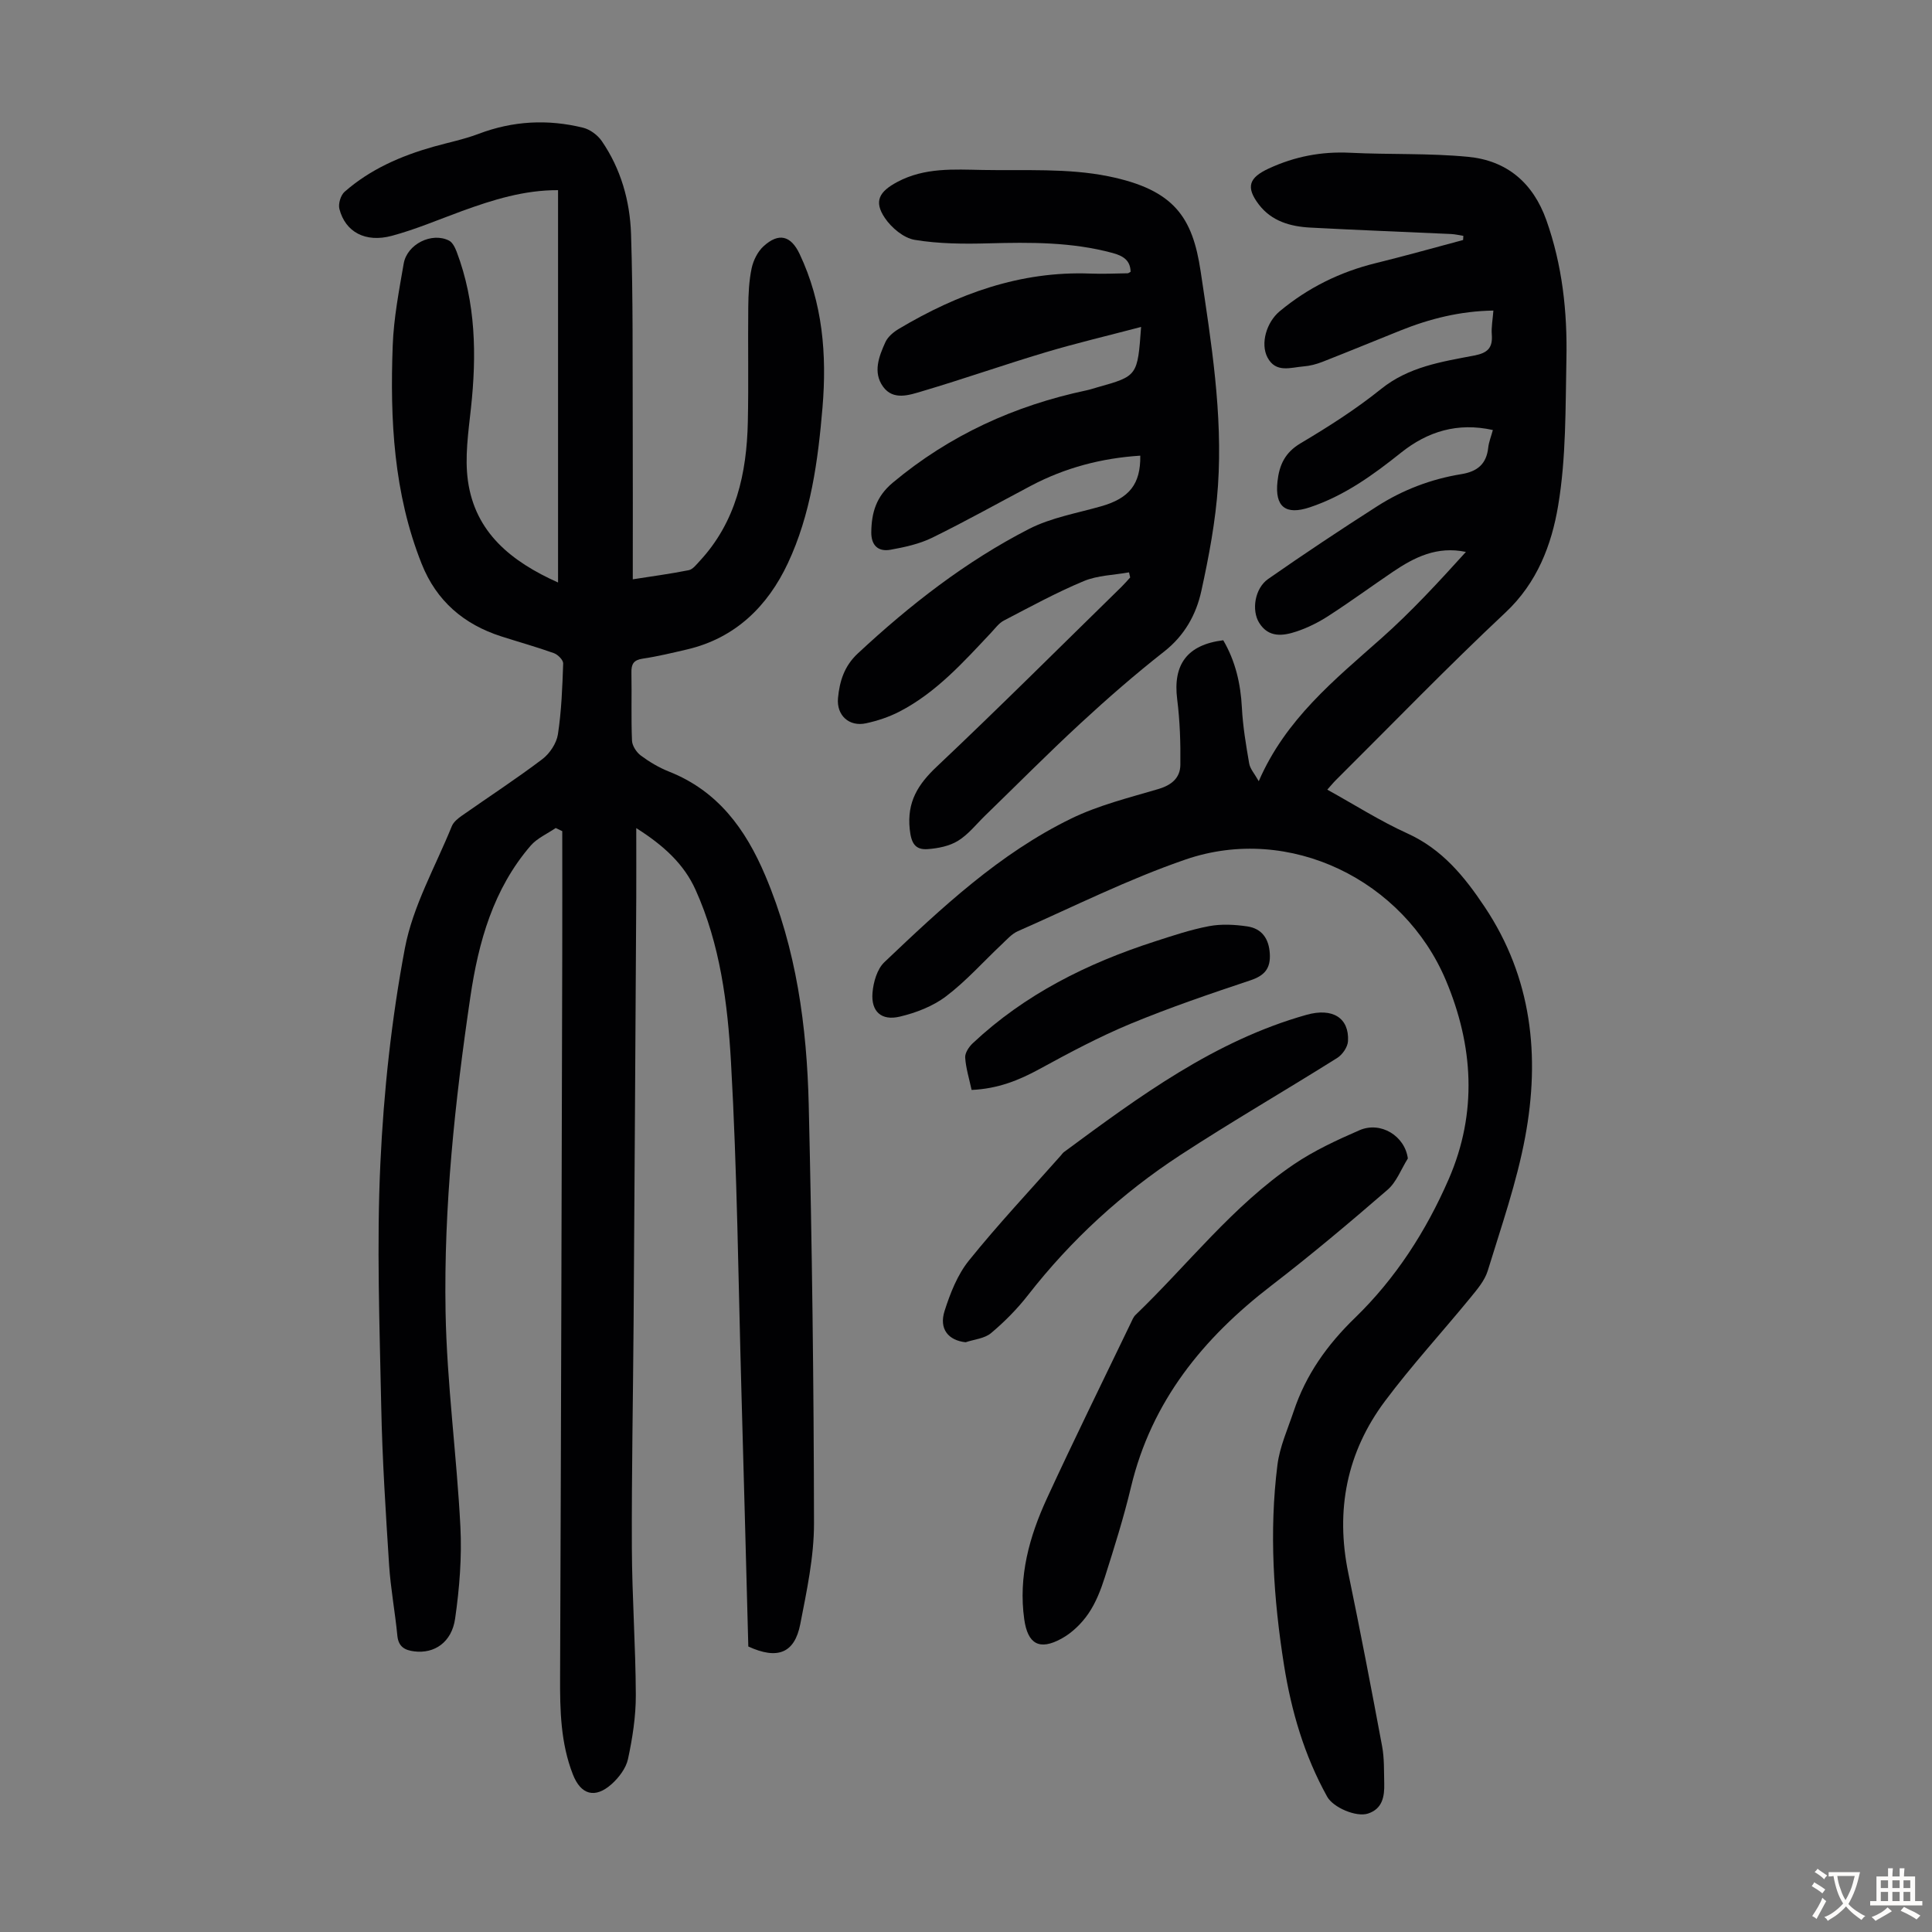 <svg enable-background="new 0 0 400 400" viewBox="0 0 400 400" xmlns="http://www.w3.org/2000/svg"><rect x="0" y="0" width="400" height="400" fill="#808080" stroke="none"/><g fill="#010103"><path d="m154.93 340.89c-.47-17.59-.93-35.26-1.43-52.93-.64-22.71-.87-45.45-2.16-68.12-.69-12.09-2.24-24.32-7.33-35.61-2.39-5.31-6.55-9.15-12.28-12.78 0 5.29.02 9.81 0 14.33-.17 29.33-.35 58.65-.55 87.98-.11 15.56-.42 31.12-.36 46.67.04 10.18.78 20.35.82 30.52.01 4.42-.69 8.91-1.62 13.24-.41 1.9-1.89 3.85-3.4 5.2-3.43 3.05-6.36 2.21-8.01-2.01-2.54-6.49-2.68-13.28-2.65-20.14.2-50.03.32-100.07.45-150.1.02-8.35 0-16.71 0-25.06-.45-.22-.91-.44-1.36-.65-1.74 1.2-3.84 2.1-5.18 3.65-7.74 8.98-10.81 19.94-12.49 31.34-3.19 21.61-5.52 43.34-5.13 65.19.27 14.84 2.31 29.64 3.07 44.48.32 6.31-.19 12.74-1.09 19.01-.7 4.95-4.32 7.32-8.46 6.8-1.95-.24-3.27-.94-3.5-3.23-.47-4.89-1.39-9.74-1.71-14.64-.7-10.93-1.41-21.86-1.63-32.81-.34-16.77-.96-33.58-.18-50.31.69-14.93 2.31-29.93 5.08-44.6 1.65-8.72 6.31-16.87 9.71-25.25.35-.86 1.24-1.59 2.04-2.15 5.57-3.91 11.28-7.63 16.7-11.73 1.53-1.16 2.94-3.28 3.23-5.14.74-4.84.92-9.77 1.09-14.68.02-.71-1.1-1.84-1.92-2.13-3.57-1.28-7.24-2.3-10.86-3.46-7.79-2.49-13.46-7.34-16.52-15.04-5.8-14.57-6.57-29.85-5.99-45.23.21-5.66 1.3-11.31 2.27-16.92.7-4.04 5.82-6.57 9.38-4.77.74.37 1.26 1.46 1.59 2.32 3.98 10.53 4.15 21.39 2.95 32.43-.54 4.97-1.3 10.11-.62 14.99 1.5 10.7 8.96 16.71 18.66 21.05 0-27.26 0-54.14 0-81.23-7.02-.03-13.48 1.99-19.88 4.32-4.82 1.76-9.57 3.8-14.52 5.13-5.5 1.48-9.65-.8-10.87-5.56-.27-1.05.26-2.84 1.07-3.55 5.31-4.66 11.64-7.42 18.38-9.33 3.12-.88 6.33-1.52 9.35-2.66 7.13-2.71 14.36-3.08 21.68-1.27 1.43.36 2.98 1.51 3.83 2.74 3.97 5.77 5.85 12.43 6.07 19.28.43 13.3.3 26.61.35 39.92.04 10.39.01 20.78.01 31.55 3.94-.62 7.79-1.13 11.59-1.89.84-.17 1.58-1.16 2.25-1.88 7.55-8.13 9.75-18.17 9.98-28.8.17-7.94 0-15.89.09-23.83.03-2.68.15-5.4.7-8 .35-1.64 1.25-3.45 2.47-4.56 3.14-2.87 5.65-2.21 7.45 1.58 4.8 10.12 5.67 20.87 4.75 31.81-.93 11.06-2.43 22.15-7.18 32.26-4.15 8.84-10.84 15.49-20.87 17.83-3.05.71-6.1 1.45-9.19 1.91-1.88.28-2.36 1.13-2.32 2.89.09 4.7-.08 9.41.12 14.1.05 1.07.94 2.41 1.84 3.08 1.78 1.32 3.76 2.49 5.82 3.31 10.1 4 15.84 11.87 19.92 21.5 6.46 15.21 8.62 31.25 9.01 47.52.68 28.86 1.05 57.74 1.09 86.61.01 6.96-1.5 13.98-2.84 20.87-1.18 6.05-4.73 7.41-10.76 4.64z"/><path d="m253.26 132.56c2.51 4.29 3.6 8.96 3.86 13.96.2 3.87.85 7.73 1.51 11.55.19 1.12 1.11 2.11 1.98 3.67 5.57-12.86 15.7-20.99 25.4-29.6 6.21-5.51 11.86-11.66 17.49-17.87-5.99-1.26-10.68 1.11-15.15 4.14-4.44 3.01-8.78 6.18-13.28 9.09-2.05 1.33-4.3 2.46-6.6 3.23-2.81.94-5.81 1.37-7.77-1.78-1.62-2.6-.92-7.14 1.86-9.08 7.41-5.17 14.94-10.18 22.56-15.05 5.31-3.4 11.18-5.64 17.42-6.65 3.32-.54 5.21-2.08 5.58-5.48.13-1.19.61-2.34.96-3.66-7.3-1.62-13.5.29-19.01 4.69-5.79 4.63-11.75 8.93-18.88 11.31-5.03 1.68-7.28-.1-6.7-5.36.37-3.37 1.53-5.96 4.76-7.88 5.76-3.42 11.47-7.06 16.68-11.25 5.74-4.62 12.54-5.64 19.29-6.93 2.8-.54 3.85-1.59 3.64-4.35-.12-1.53.19-3.09.33-4.96-6.83.1-13.13 1.67-19.25 4.13-5.38 2.16-10.75 4.37-16.15 6.49-1.24.48-2.58.84-3.9.94-2.67.21-5.75 1.44-7.48-1.87-1.49-2.85-.2-7.26 2.52-9.53 5.86-4.88 12.49-8.16 19.9-9.98 6.06-1.49 12.06-3.18 18.09-4.79.02-.29.03-.57.05-.86-.85-.13-1.69-.34-2.54-.38-9.72-.45-19.44-.81-29.15-1.33-4.11-.22-8.01-1.31-10.66-4.79-2.76-3.63-2-5.56 2.06-7.44 5.4-2.5 10.94-3.56 16.89-3.26 8.13.4 16.32.06 24.4.84 7.97.77 13.42 5.33 16.19 13.12 3.31 9.33 4.35 18.97 4.15 28.72-.21 10.16-.04 20.46-1.72 30.42-1.35 8.06-4.32 15.92-10.89 22.08-12 11.25-23.44 23.09-35.11 34.69-.54.53-1.01 1.13-1.79 1.99 5.67 3.13 10.94 6.5 16.58 9.06 7.21 3.27 11.81 8.92 16.01 15.22 9.79 14.67 11.5 30.89 8.38 47.65-1.75 9.39-4.94 18.51-7.75 27.68-.62 2.02-2.17 3.84-3.56 5.54-5.88 7.18-12.17 14.03-17.72 21.45-7.91 10.58-10.28 22.57-7.59 35.59 2.47 11.93 4.77 23.89 7 35.86.47 2.5.37 5.12.44 7.69.07 2.7-.35 5.27-3.37 6.25-2.43.79-7.19-1.25-8.44-3.49-4.73-8.51-7.42-17.7-8.94-27.25-2.18-13.76-3.1-27.6-1.36-41.45.48-3.79 2.14-7.44 3.37-11.12 2.52-7.55 6.91-13.73 12.68-19.32 8.41-8.15 14.73-17.96 19.42-28.74 5.99-13.78 5.07-27.65-.57-41.09-8.73-20.79-32.38-32.46-53.89-25.08-11.89 4.08-23.23 9.78-34.77 14.86-1.26.56-2.28 1.74-3.32 2.72-3.83 3.6-7.35 7.59-11.52 10.75-2.73 2.07-6.25 3.43-9.62 4.22-3.8.89-5.93-1.08-5.62-4.93.18-2.2.95-4.92 2.46-6.35 11.85-11.26 23.82-22.5 38.69-29.74 5.67-2.76 11.95-4.31 18.04-6.11 2.74-.81 4.52-2.31 4.55-5 .06-4.54-.09-9.11-.66-13.61-.9-7.16 2.07-11.27 9.54-12.19z"/><path d="m236.25 67.69c-6.98 1.84-13.45 3.36-19.8 5.26-8.54 2.55-16.97 5.52-25.52 8.05-2.67.79-5.98 1.97-8.09-.93-2.16-2.97-.87-6.28.48-9.25.51-1.11 1.68-2.08 2.77-2.73 12.21-7.27 25.16-12 39.65-11.45 2.57.1 5.15-.02 7.72-.06.19 0 .37-.18.62-.31-.05-2.45-1.65-3.33-3.76-3.9-8.43-2.28-17-2.22-25.63-1.99-5.11.14-10.3.11-15.31-.72-2.28-.38-4.8-2.49-6.17-4.52-2.37-3.5-1.14-5.49 2.57-7.47 5.67-3.02 11.71-2.59 17.7-2.48 8.69.16 17.6-.4 26.01 1.31 13.66 2.78 17.42 8.51 19.09 19.67 2.2 14.72 4.59 29.46 3.59 44.38-.49 7.31-1.87 14.6-3.44 21.78-1.07 4.91-3.48 9.25-7.71 12.57-5.98 4.69-11.73 9.7-17.31 14.86-6.73 6.21-13.18 12.73-19.76 19.11-1.84 1.79-3.48 3.91-5.62 5.22-1.77 1.09-4.11 1.55-6.24 1.71-2.66.2-3.44-1.28-3.74-4.12-.59-5.62 1.67-9.26 5.61-12.97 12.93-12.21 25.53-24.79 38.25-37.23.62-.61 1.19-1.28 1.78-1.92-.08-.35-.16-.71-.24-1.06-3.15.57-6.51.61-9.39 1.82-5.66 2.36-11.07 5.32-16.52 8.16-1.04.54-1.81 1.63-2.65 2.52-5.75 6.11-11.37 12.4-18.97 16.33-2.15 1.11-4.55 1.91-6.92 2.42-3.48.76-6.14-1.62-5.8-5.24.33-3.45 1.28-6.59 4.09-9.21 10.78-10.04 22.33-19.05 35.44-25.78 4.58-2.35 9.92-3.26 14.96-4.7 5.79-1.65 8.19-4.57 8.09-10.48-8 .51-15.55 2.49-22.63 6.23-6.81 3.6-13.54 7.37-20.45 10.76-2.66 1.3-5.7 1.96-8.64 2.49-2.53.45-4-.89-3.97-3.64.05-4.05 1.02-7.38 4.44-10.24 11.78-9.85 25.22-15.97 40.14-19.13.76-.16 1.51-.42 2.26-.63 8.29-2.33 8.29-2.33 9.02-12.49z"/><path d="m291.48 239.85c-1.38 2.19-2.33 4.86-4.2 6.48-7.86 6.8-15.82 13.5-24.05 19.83-14.14 10.87-24.83 23.97-29.07 41.72-1.5 6.29-3.45 12.48-5.41 18.65-.84 2.64-1.88 5.33-3.43 7.58-1.4 2.04-3.38 3.96-5.53 5.14-4.6 2.53-7.01 1.13-7.73-3.99-1.25-8.86 1.06-17.14 4.69-25.02 5.6-12.17 11.54-24.19 17.34-36.26.29-.6.54-1.28 1-1.73 10.87-10.45 20.14-22.6 32.75-31.16 4.21-2.86 8.94-5.05 13.63-7.09 4.41-1.91 9.4 1.2 10.01 5.85z"/><path d="m199.92 277.9c-3.58-.39-5.55-2.75-4.35-6.5 1.17-3.66 2.67-7.5 5.05-10.44 6.03-7.49 12.63-14.51 19.01-21.72.22-.25.41-.55.68-.74 15.58-11.5 31.15-23.03 50.18-28.39 5.44-1.53 8.86.66 8.6 5.43-.06 1.23-1.15 2.82-2.24 3.5-10.79 6.78-21.84 13.16-32.5 20.12-12.06 7.88-22.59 17.54-31.49 28.95-2.25 2.89-4.88 5.55-7.68 7.9-1.35 1.13-3.49 1.29-5.26 1.89z"/><path d="m201.16 225.66c-.51-2.37-1.19-4.52-1.33-6.71-.06-.95.77-2.2 1.55-2.94 10.8-10.15 23.72-16.57 37.68-21.08 3.71-1.2 7.45-2.46 11.27-3.18 2.55-.48 5.31-.33 7.9.05 3.01.44 4.49 2.53 4.67 5.65.18 3.02-1.05 4.52-3.97 5.5-8.36 2.79-16.72 5.64-24.86 9.01-6.46 2.68-12.68 6-18.83 9.36-4.3 2.35-8.65 4.1-14.08 4.34z"/></g><path d="m377.9 391.2c-.2.3-.4.5-.6.8-.7-.6-1.4-1-2.2-1.5.2-.3.4-.5.5-.8.6.4 1.4.8 2.3 1.5zm-1.8 6.1c-.2-.2-.5-.4-.9-.6.4-.6.8-1.2 1.2-1.9s.7-1.3.9-1.9c.3.3.5.5.8.7-.7 1.3-1.4 2.6-2 3.7zm2.2-9c-.3.3-.5.5-.6.8-.6-.6-1.3-1.1-2-1.5.3-.3.5-.5.6-.7.6.5 1.3.9 2 1.4zm.3.2v-.9h2 4.5c-.3 1.3-.6 2.5-1 3.6s-.9 2.1-1.4 3c.4.5 1 1 1.6 1.4s1.2.8 1.9 1.1c-.3.2-.5.4-.8.8-.4-.3-1-.7-1.6-1.2s-1.2-1.1-1.6-1.6c-.5.6-1.1 1.1-1.7 1.6s-1.4.9-2.1 1.4c-.1-.3-.3-.5-.7-.8.6-.2 1.2-.5 1.9-1s1.4-1.1 2-1.8c-.5-.8-.9-1.6-1.2-2.5s-.6-2-.8-3.2c-.4.1-.7.1-1 .1zm2.5 2.7c.3 1 .7 1.7 1 2.2.3-.5.6-1.1 1-2s.6-1.9.9-3h-3.2-.4c.1.9.3 1.8.7 2.8z" fill="#fcfbfa"/><path d="m396.5 388.5v1.5 3.6h1.5v.9c-.4 0-1 0-1.7 0h-7.9c-.5 0-.9 0-1.2 0v-.9h1.3v-3.5c0-.7 0-1.2 0-1.6h2.4c0-.8 0-1.4 0-1.7h1c0 .3-.1.8-.1 1.7h1.5c0-.8 0-1.4 0-1.7h1c0 .3-.1.9-.1 1.7zm-8.2 9.2c-.2-.3-.5-.5-.8-.8.8-.3 1.4-.6 1.9-.9s1-.7 1.4-1.1c.3.3.6.5.9.8-1.6 1-2.8 1.6-3.4 2zm2.6-6.8v-1.6h-1.5v1.6zm0 2.7v-1.9h-1.5v1.9zm2.4-2.7v-1.6h-1.5v1.6zm0 2.7v-1.9h-1.5v1.9zm.2 2 .7-.8c.4.2.9.5 1.6.8s1.3.7 1.8 1c-.3.3-.5.5-.8.8-.4-.3-1.5-1-3.3-1.8zm2-4.7v-1.6h-1.4v1.6zm0 2.7v-1.9h-1.4v1.9z" fill="#fcfbfa"/></svg>